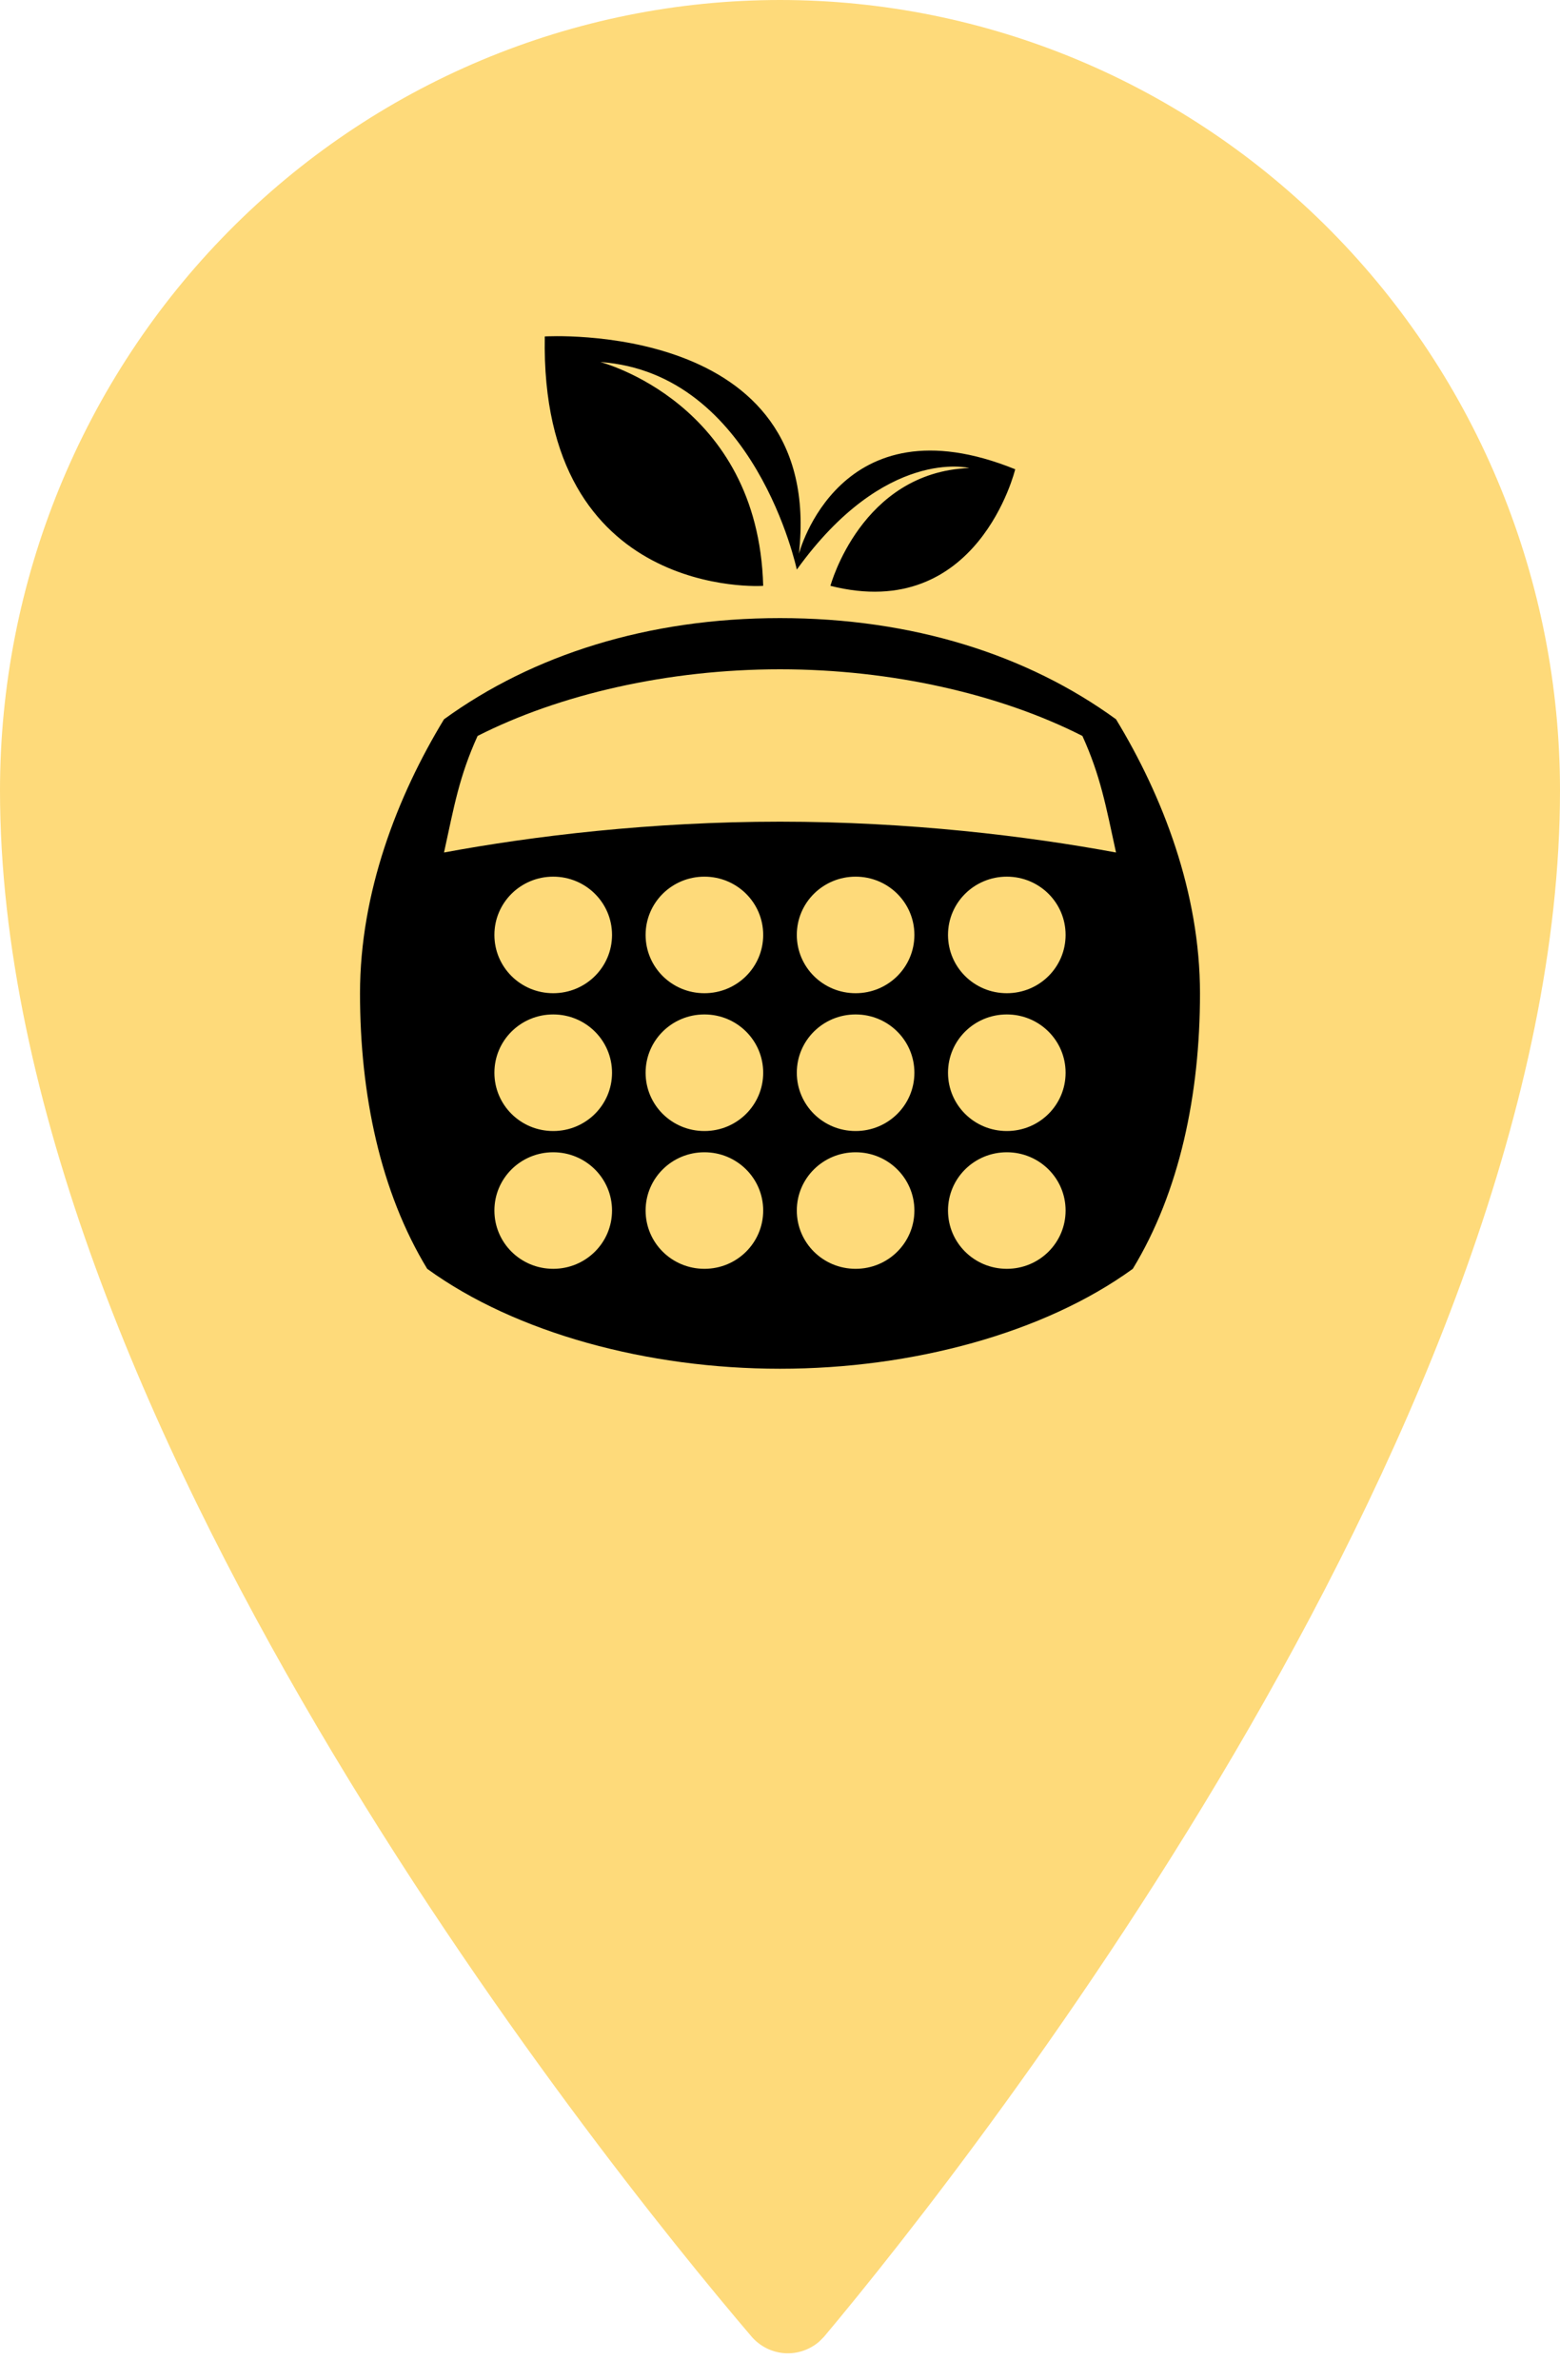 <svg width="40" height="61" viewBox="0 0 40 61" fill="none" xmlns="http://www.w3.org/2000/svg">
<path d="M20.001 5.90313e-08C17.374 -0 14.773 0.524 12.347 1.542C9.92 2.56 7.715 4.052 5.858 5.933C4 7.814 2.527 10.048 1.522 12.506C0.517 14.964 -0 17.598 5.82793e-08 20.259C5.82793e-08 36.114 15.27 55.193 19.271 59.88C19.486 60.129 19.79 60.281 20.115 60.305C20.441 60.328 20.763 60.219 21.01 60.003L21.132 59.88C25.08 55.174 40 36.114 40 20.257C40 17.597 39.483 14.963 38.478 12.505C37.473 10.047 35.999 7.814 34.142 5.933C32.285 4.052 30.081 2.56 27.654 1.542C25.228 0.524 22.627 5.90313e-08 20.001 5.90313e-08Z" fill="#FEDA7A"/>
<path d="M13.969 8.622C13.969 8.622 21.152 8.185 20.485 14.192C20.485 14.192 21.513 10.196 26.031 12.026C26.031 12.026 25.078 15.973 21.293 15.013C21.293 15.013 22.079 12.101 24.852 11.994C24.852 11.994 22.703 11.444 20.431 14.597C20.431 14.597 19.365 9.556 15.391 9.278C15.391 9.278 19.44 10.313 19.569 15.013C19.569 15.018 13.84 15.387 13.969 8.622ZM30.769 25.458C30.769 28.046 30.247 30.542 29.046 32.516C26.774 34.164 23.392 35.077 20 35.077C16.613 35.077 13.226 34.164 10.954 32.516C9.753 30.542 9.231 28.046 9.231 25.458C9.231 22.877 10.184 20.407 11.385 18.433C13.657 16.784 16.613 15.84 20 15.84C23.392 15.84 26.343 16.779 28.616 18.433C29.816 20.407 30.769 22.877 30.769 25.458ZM15.693 31.022C15.693 30.196 15.019 29.529 14.185 29.529C13.35 29.529 12.677 30.196 12.677 31.022C12.677 31.849 13.35 32.516 14.185 32.516C15.019 32.516 15.693 31.849 15.693 31.022ZM15.693 27.491C15.693 26.664 15.019 25.997 14.185 25.997C13.35 25.997 12.677 26.664 12.677 27.491C12.677 28.318 13.35 28.985 14.185 28.985C15.019 28.985 15.693 28.318 15.693 27.491ZM15.693 23.959C15.693 23.133 15.019 22.466 14.185 22.466C13.35 22.466 12.677 23.133 12.677 23.959C12.677 24.786 13.35 25.453 14.185 25.453C15.019 25.453 15.693 24.786 15.693 23.959ZM19.569 31.022C19.569 30.196 18.896 29.529 18.062 29.529C17.227 29.529 16.554 30.196 16.554 31.022C16.554 31.849 17.227 32.516 18.062 32.516C18.896 32.516 19.569 31.849 19.569 31.022ZM19.569 27.491C19.569 26.664 18.896 25.997 18.062 25.997C17.227 25.997 16.554 26.664 16.554 27.491C16.554 28.318 17.227 28.985 18.062 28.985C18.896 28.985 19.569 28.318 19.569 27.491ZM19.569 23.959C19.569 23.133 18.896 22.466 18.062 22.466C17.227 22.466 16.554 23.133 16.554 23.959C16.554 24.786 17.227 25.453 18.062 25.453C18.896 25.453 19.569 24.786 19.569 23.959ZM23.446 31.022C23.446 30.196 22.773 29.529 21.939 29.529C21.104 29.529 20.431 30.196 20.431 31.022C20.431 31.849 21.104 32.516 21.939 32.516C22.773 32.516 23.446 31.849 23.446 31.022ZM23.446 27.491C23.446 26.664 22.773 25.997 21.939 25.997C21.104 25.997 20.431 26.664 20.431 27.491C20.431 28.318 21.104 28.985 21.939 28.985C22.773 28.985 23.446 28.318 23.446 27.491ZM23.446 23.959C23.446 23.133 22.773 22.466 21.939 22.466C21.104 22.466 20.431 23.133 20.431 23.959C20.431 24.786 21.104 25.453 21.939 25.453C22.773 25.453 23.446 24.786 23.446 23.959ZM27.323 31.022C27.323 30.196 26.65 29.529 25.816 29.529C24.981 29.529 24.308 30.196 24.308 31.022C24.308 31.849 24.981 32.516 25.816 32.516C26.65 32.516 27.323 31.849 27.323 31.022ZM27.323 27.491C27.323 26.664 26.65 25.997 25.816 25.997C24.981 25.997 24.308 26.664 24.308 27.491C24.308 28.318 24.981 28.985 25.816 28.985C26.65 28.985 27.323 28.318 27.323 27.491ZM27.323 23.959C27.323 23.133 26.65 22.466 25.816 22.466C24.981 22.466 24.308 23.133 24.308 23.959C24.308 24.786 24.981 25.453 25.816 25.453C26.65 25.453 27.323 24.786 27.323 23.959ZM28.616 21.847C28.357 20.657 28.217 19.878 27.754 18.86C25.665 17.798 22.881 17.152 20 17.152C17.119 17.152 14.336 17.798 12.246 18.86C11.773 19.9 11.643 20.668 11.385 21.847C13.657 21.425 16.699 21.057 20 21.057C23.301 21.057 26.343 21.425 28.616 21.847Z" fill="black"/>
</svg>
